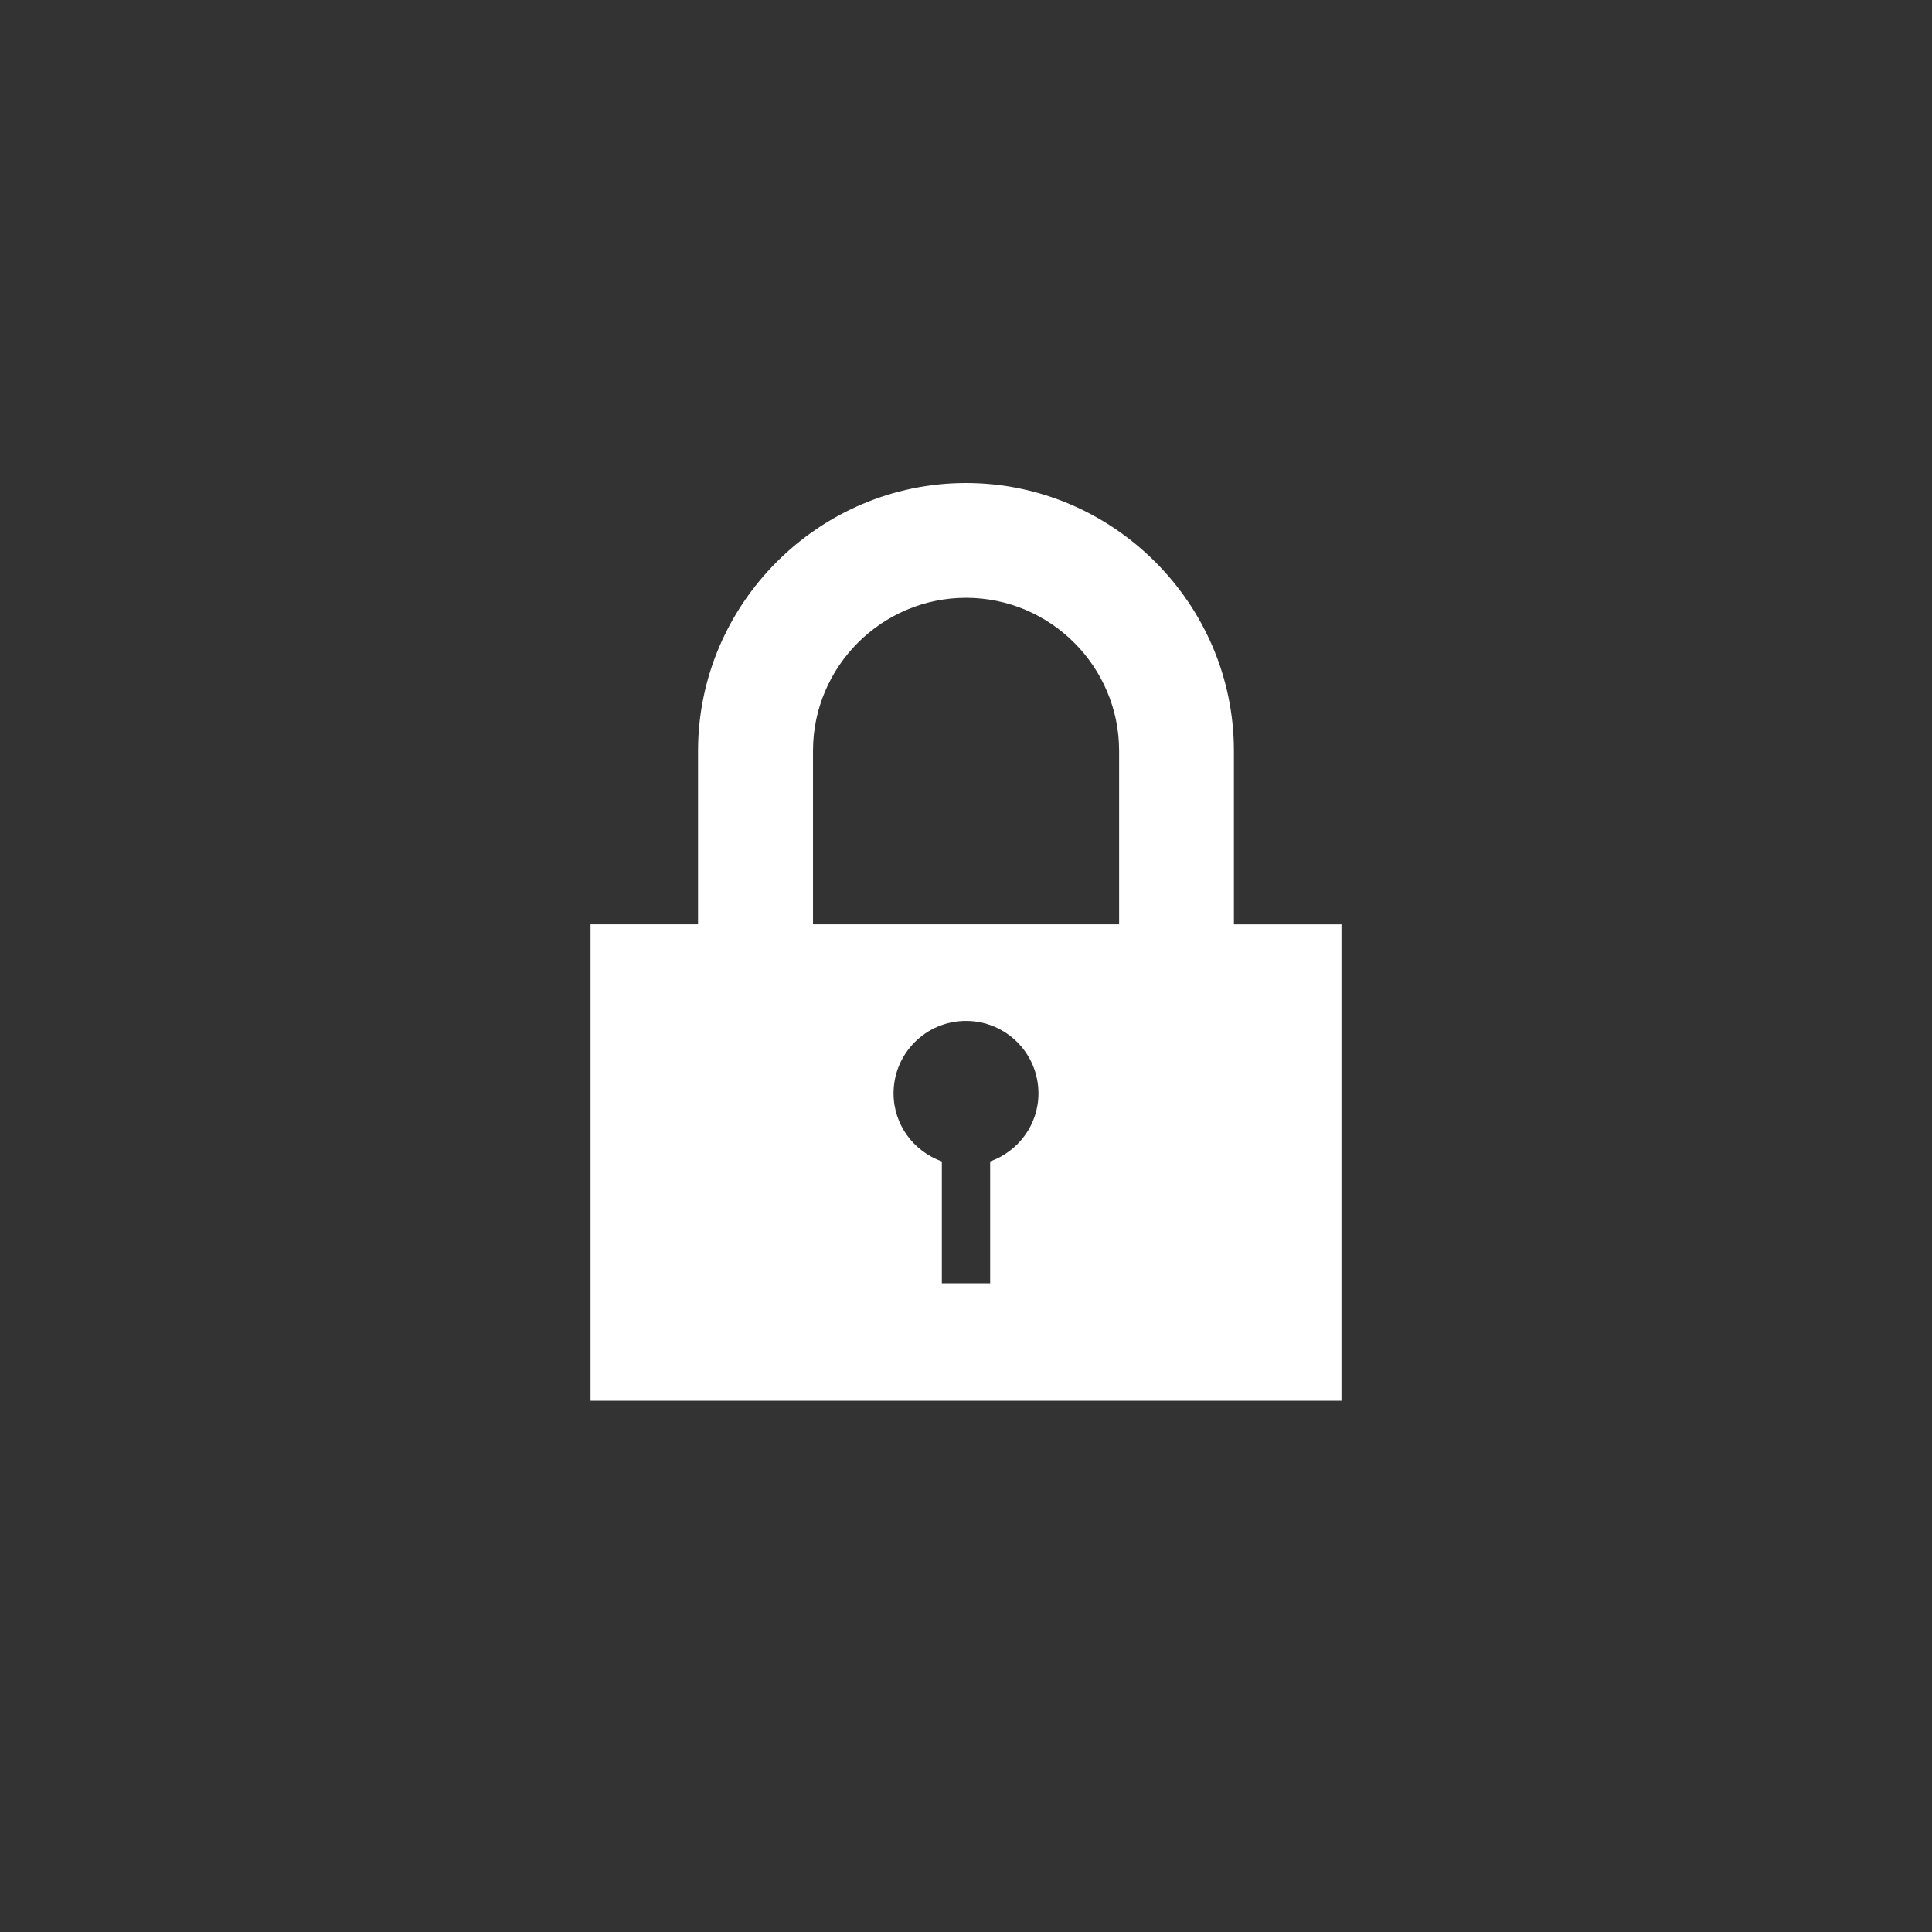 <?xml version="1.0" encoding="utf-8"?>
<!DOCTYPE svg PUBLIC "-//W3C//DTD SVG 1.1//EN" "http://www.w3.org/Graphics/SVG/1.1/DTD/svg11.dtd">
<svg version="1.1" id="lock" xmlns="http://www.w3.org/2000/svg" xmlns:xlink="http://www.w3.org/1999/xlink" x="0px" y="0px" width="36px" height="36px" viewBox="0 0 36 36" enable-background="new 0 0 36 36" xml:space="preserve">
<rect x="0" y="0" width="36" height="36" fill="#333333" stroke="none"/>
<path fill="#FFFFFF" d="M22.992,17.223v-3.232C22.992,11.25,20.741,9,18,9s-4.993,2.25-4.993,4.991v3.232h-2.003V26.1h13.992v-8.876H22.992z M18.45,21.641v2.271h-0.9v-2.271c-0.523-0.187-0.9-0.681-0.9-1.268c0-0.745,0.604-1.35,1.35-1.35c0.746,0,1.35,0.604,1.35,1.35C19.35,20.96,18.973,21.454,18.45,21.641z M20.852,17.223h-5.703v-3.232c0-1.571,1.281-2.852,2.852-2.852s2.852,1.28,2.852,2.852V17.223z"/>
</svg>
